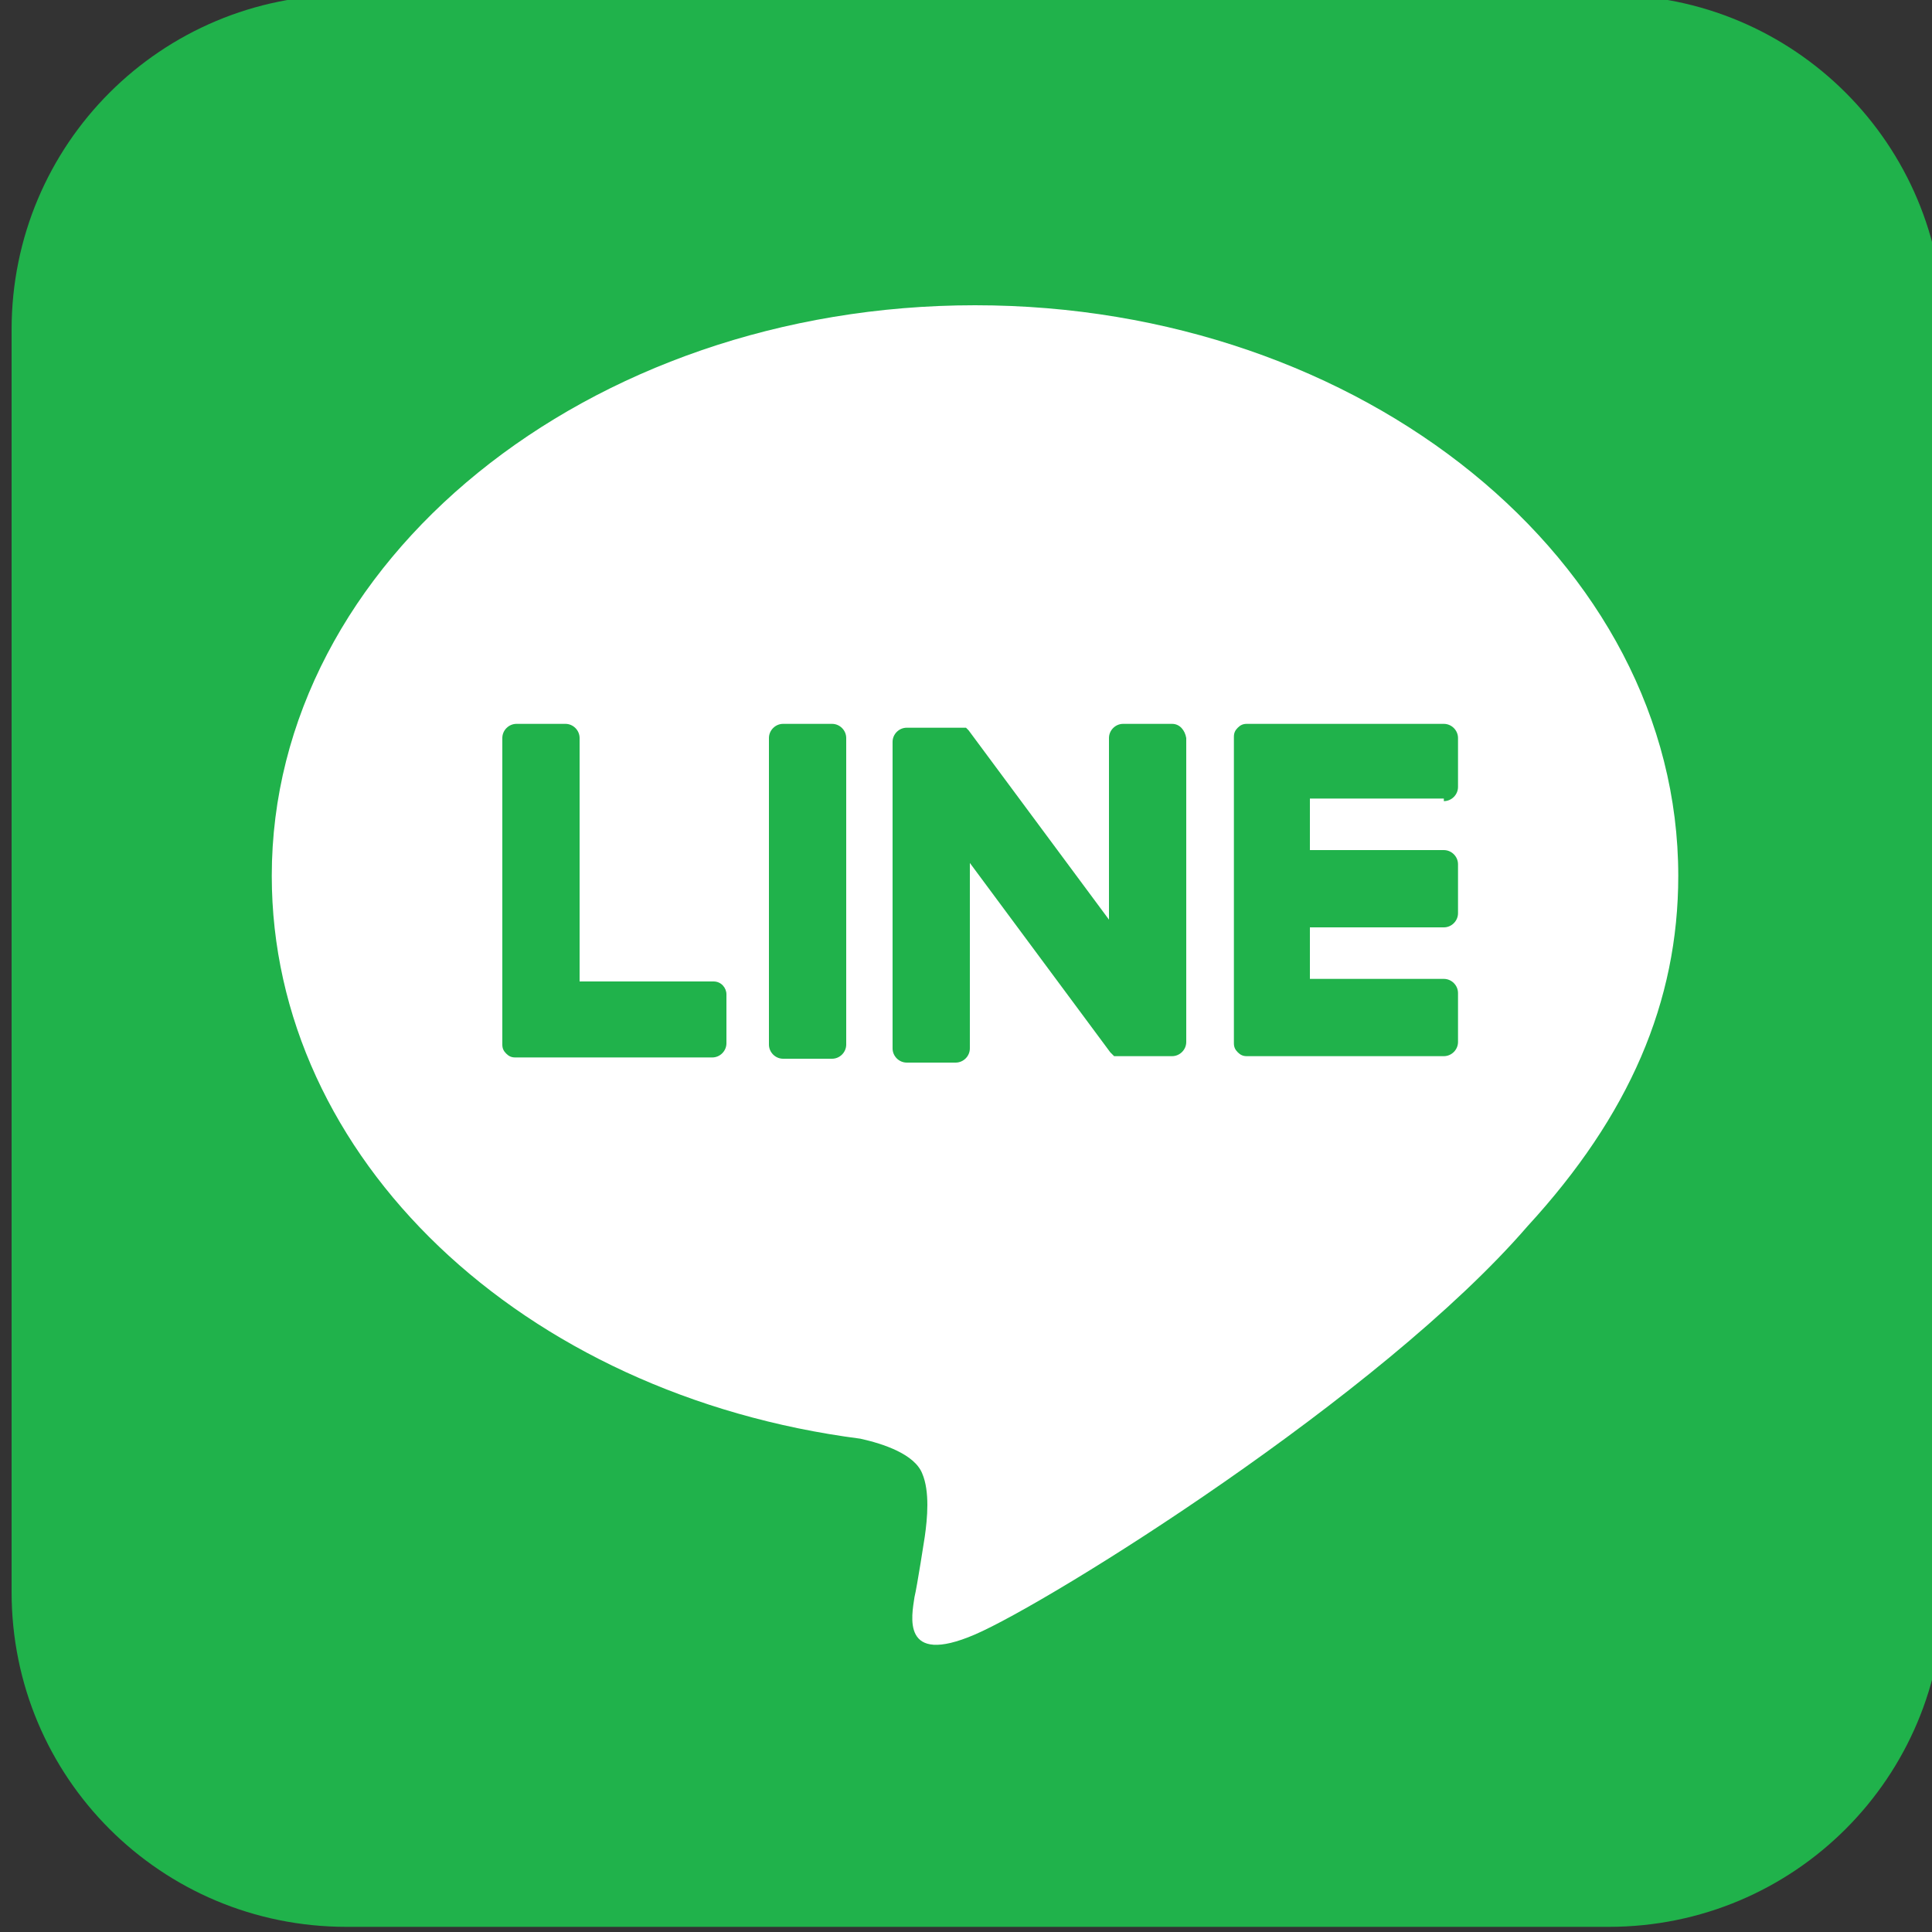 <?xml version="1.0" encoding="utf-8"?>
<!-- Generator: Adobe Illustrator 23.0.1, SVG Export Plug-In . SVG Version: 6.00 Build 0)  -->
<svg version="1.1" xmlns="http://www.w3.org/2000/svg" xmlns:xlink="http://www.w3.org/1999/xlink" x="0px" y="0px"
	 viewBox="0 0 150 150" style="enable-background:new 0 0 150 150;" xml:space="preserve">
<rect x="0" y="0" width="150" height="150" fill="#333333" stroke="none"/>
<style type="text/css">
	.st0{fill:#20B24B;}
	.st1{fill:#FFFFFF;}
</style>
<g id="Layer_2">
</g>
<g id="Layer_1">
	<g id="FULL_COLOR_ICON_2_">
		<path class="st0" d="M124.9,149.6h-98c-14.4,0-26-11.6-26-26v-98c0-14.4,11.6-26,26-26h98c14.4,0,26,11.6,26,26v98
			C150.9,138,139.3,149.6,124.9,149.6z"/>
		<g id="TYPE_A_1_">
			<g>
				<path class="st1" d="M130.3,68c0-24.4-24.5-44.3-54.6-44.3c-30.1,0-54.6,19.9-54.6,44.3c0,21.9,19.4,40.3,45.7,43.7
					c1.8,0.4,4.2,1.2,4.8,2.7c0.6,1.4,0.4,3.5,0.2,4.9c0,0-0.6,3.9-0.8,4.7c-0.2,1.4-1.1,5.4,4.7,2.9c5.8-2.5,31.5-18.5,42.9-31.7h0
					C126.5,86.6,130.3,77.8,130.3,68"/>
				<g>
					<path class="st0" d="M64.6,56.2h-3.8c-0.6,0-1.1,0.5-1.1,1.1v23.8c0,0.6,0.5,1.1,1.1,1.1h3.8c0.6,0,1.1-0.5,1.1-1.1V57.3
						C65.7,56.7,65.2,56.2,64.6,56.2"/>
					<path class="st0" d="M91,56.2h-3.8c-0.6,0-1.1,0.5-1.1,1.1v14.1L75.2,56.7c0,0-0.1-0.1-0.1-0.1c0,0,0,0,0,0c0,0,0,0-0.1-0.1
						c0,0,0,0,0,0c0,0,0,0-0.1,0c0,0,0,0,0,0c0,0,0,0-0.1,0c0,0,0,0,0,0c0,0,0,0-0.1,0c0,0,0,0,0,0c0,0,0,0-0.1,0c0,0,0,0,0,0
						c0,0,0,0-0.1,0c0,0,0,0,0,0c0,0,0,0-0.1,0c0,0,0,0,0,0c0,0,0,0-0.1,0c0,0,0,0-0.1,0c0,0,0,0,0,0h-3.8c-0.6,0-1.1,0.5-1.1,1.1
						v23.8c0,0.6,0.5,1.1,1.1,1.1h3.8c0.6,0,1.1-0.5,1.1-1.1V67l10.9,14.7c0.1,0.1,0.2,0.2,0.3,0.3c0,0,0,0,0,0c0,0,0,0,0.1,0
						c0,0,0,0,0,0c0,0,0,0,0.1,0c0,0,0,0,0.1,0c0,0,0,0,0,0c0,0,0,0,0.1,0c0,0,0,0,0,0c0.1,0,0.2,0,0.3,0H91c0.6,0,1.1-0.5,1.1-1.1
						V57.3C92,56.7,91.6,56.2,91,56.2"/>
					<path class="st0" d="M55.4,76.2H45V57.3c0-0.6-0.5-1.1-1.1-1.1h-3.8c-0.6,0-1.1,0.5-1.1,1.1v23.8v0c0,0.3,0.1,0.5,0.3,0.7
						c0,0,0,0,0,0c0,0,0,0,0,0c0.2,0.2,0.4,0.3,0.7,0.3h0h15.3c0.6,0,1.1-0.5,1.1-1.1v-3.8C56.4,76.7,56,76.2,55.4,76.2"/>
					<path class="st0" d="M112.1,62.2c0.6,0,1.1-0.5,1.1-1.1v-3.8c0-0.6-0.5-1.1-1.1-1.1H96.8h0c-0.3,0-0.5,0.1-0.7,0.3c0,0,0,0,0,0
						c0,0,0,0,0,0c-0.2,0.2-0.3,0.4-0.3,0.7v0v23.8v0c0,0.3,0.1,0.5,0.3,0.7c0,0,0,0,0,0c0,0,0,0,0,0c0.2,0.2,0.4,0.3,0.7,0.3h0
						h15.3c0.6,0,1.1-0.5,1.1-1.1v-3.8c0-0.6-0.5-1.1-1.1-1.1h-10.4v-4h10.4c0.6,0,1.1-0.5,1.1-1.1v-3.8c0-0.6-0.5-1.1-1.1-1.1
						h-10.4v-4H112.1z"/>
				</g>
			</g>
		</g>
	</g>
</g>
</svg>

